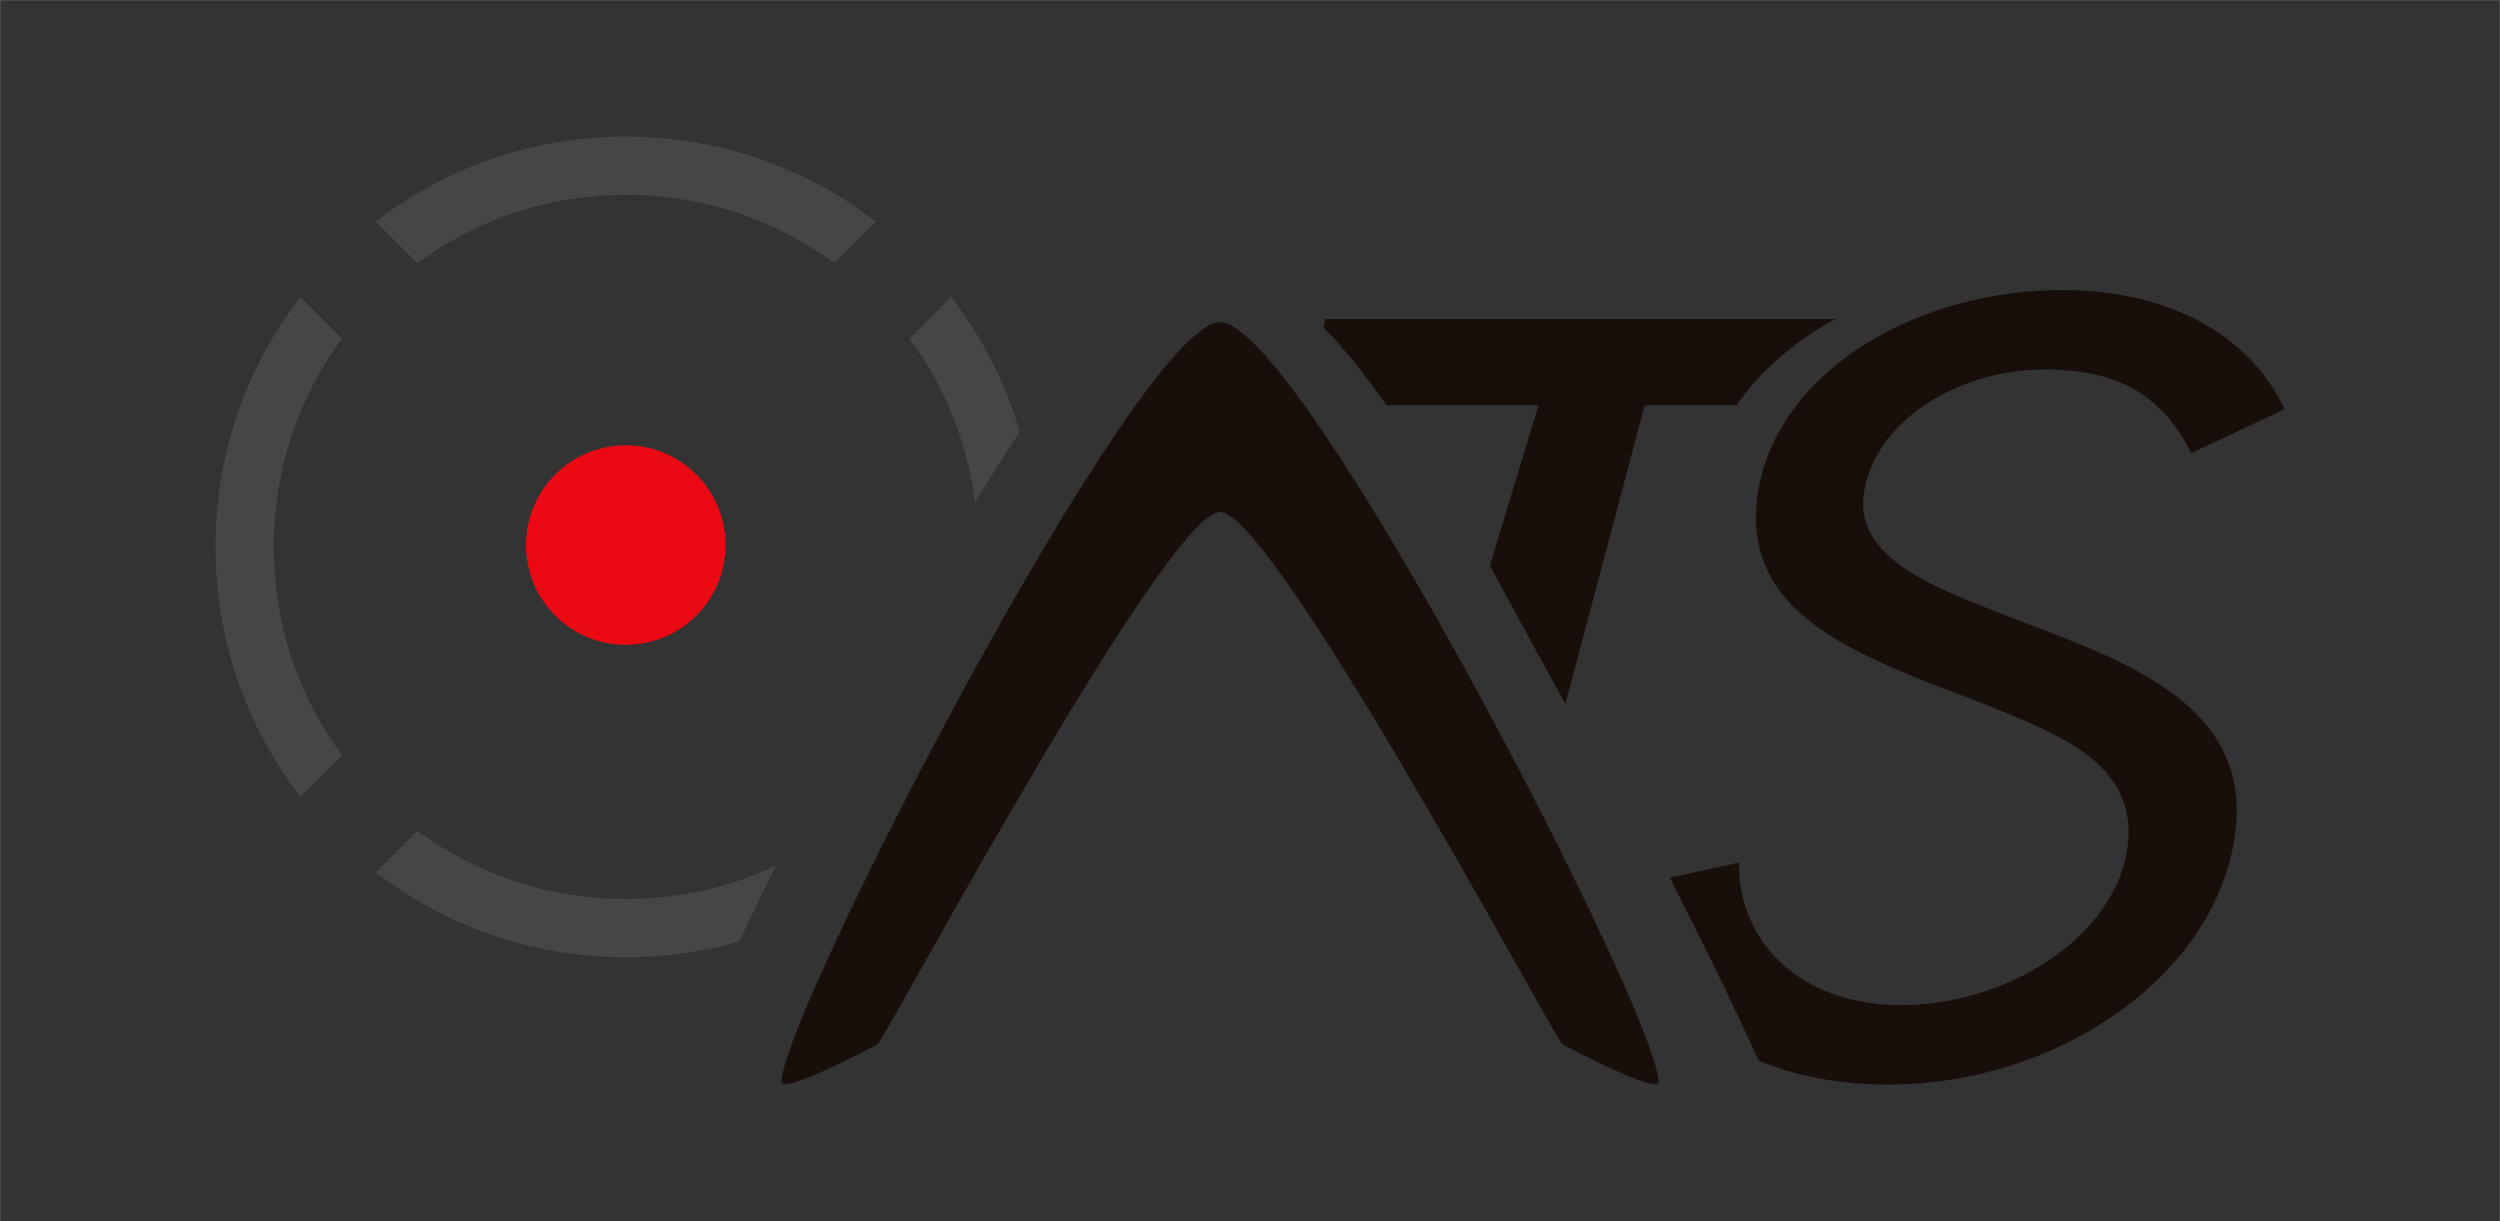 <?xml version="1.0" encoding="utf-8"?>
<!-- Generator: Adobe Illustrator 16.0.0, SVG Export Plug-In . SVG Version: 6.00 Build 0)  -->
<!DOCTYPE svg PUBLIC "-//W3C//DTD SVG 1.1//EN" "http://www.w3.org/Graphics/SVG/1.1/DTD/svg11.dtd">
<svg version="1.1" id="Calque_1" xmlns="http://www.w3.org/2000/svg" xmlns:xlink="http://www.w3.org/1999/xlink" x="0px" y="0px"
	 width="1186.746px" height="579.66px" viewBox="0 0 1186.746 579.66" enable-background="new 0 0 1186.746 579.66"
	 xml:space="preserve">
<rect x="0" y="0" width="1186.746" height="579.66" fill="#333333" stroke="none"/>
<g>
	<path fill="#190F0A" d="M629.094,151.441l-0.807,4.251c8.342,7.875,18.528,20.597,29.849,36.69h72.163l-23.08,76.177
		c7.097,12.838,13.732,25.032,20.292,37.263c5.238,9.389,10.446,18.878,15.579,28.372l37.643-141.812h43.59
		c11.414-16.508,27.625-30.343,46.727-40.942H629.094z"/>
	<path fill="#010101" d="M585.603,452.7"/>
	<path fill="#190F0A" d="M579.139,243.061c25.591,0,159.623,251.193,162.467,252.67c2.877,1.497,45.691,24.163,45.691,17.737
		c0-31.242-169.714-360.535-208.158-360.535h-0.011c-38.455,0-208.146,329.292-208.146,360.535c0,6.426,42.841-16.24,45.674-17.737
		C419.488,494.253,553.537,243.061,579.139,243.061L579.139,243.061z"/>
	<path fill="#190F0A" d="M971.678,299.671l-27.463-10.639c-28.029-11.126-65.62-25.64-59.064-57.066
		c6.558-33.347,45.354-56.567,85.334-56.567c38.189,0,56.666,14.53,69.8,39.66l44.161-20.799
		c-16.695-35.779-55.493-56.579-105.613-56.579c-66.824,0-132.446,36.268-143.779,92.83c-10.139,52.231,31.015,73.996,79.939,93.335
		l25.076,9.66c38.742,15.502,77.551,29.982,69.203,72.535c-8.371,41.078-58.501,71.104-106.807,71.104
		c-48.327,0-77.551-30.482-76.953-67.727l-32.859,7.219c16.825,33.023,31.459,63.135,42.249,86.832
		c17.423,7.327,38.156,11.366,61.614,11.366c78.138,0,150.934-48.85,163.482-112.68
		C1071.32,344.167,1026.564,320.458,971.678,299.671z"/>
	<path fill="#464646" d="M198.106,124.908c28.528-21.054,62.852-32.414,98.957-32.414c36.105,0,70.441,11.36,98.952,32.414
		l19.708-19.708c-33.869-26.145-75.163-40.376-118.671-40.376c-43.507,0-84.792,14.232-118.665,40.376L198.106,124.908z"/>
	<path fill="#464646" d="M162.359,358.553c-21.032-28.494-32.403-62.841-32.414-98.93c0-36.117,11.372-70.441,32.414-98.969
		l-19.73-19.708c-26.145,33.874-40.328,75.168-40.328,118.677c0,43.514,14.205,84.807,40.35,118.677L162.359,358.553z"/>
	<path fill="#EB0A14" d="M297.063,211.387c26.151,0,47.352,21.206,47.352,47.357c0,26.156-21.201,47.345-47.352,47.345
		c-26.156,0-47.356-21.189-47.356-47.345C249.707,232.593,270.907,211.387,297.063,211.387z"/>
	<g>
		<path fill="#464646" d="M484.054,204.963c-6.729-23.101-17.729-44.76-32.594-64.017l-19.708,19.747
			c16.886,22.877,27.538,49.53,31.09,77.826C470.105,226.617,477.218,215.344,484.054,204.963z"/>
	</g>
	<path fill="#464646" d="M368.402,410.841c-22.026,10.418-46.26,15.911-71.354,15.911c-36.106,0-70.441-11.36-98.953-32.414
		l-19.708,19.709c33.869,26.145,75.162,40.376,118.671,40.376c18.477,0,36.55-2.576,53.827-7.532
		C356.246,435.552,362.125,423.453,368.402,410.841z"/>
</g>
<rect x="-0.001" y="0.001" fill="none" stroke="#FFFFFF" stroke-width="0.1" stroke-miterlimit="10" width="1186.749" height="579.658"/>
</svg>
